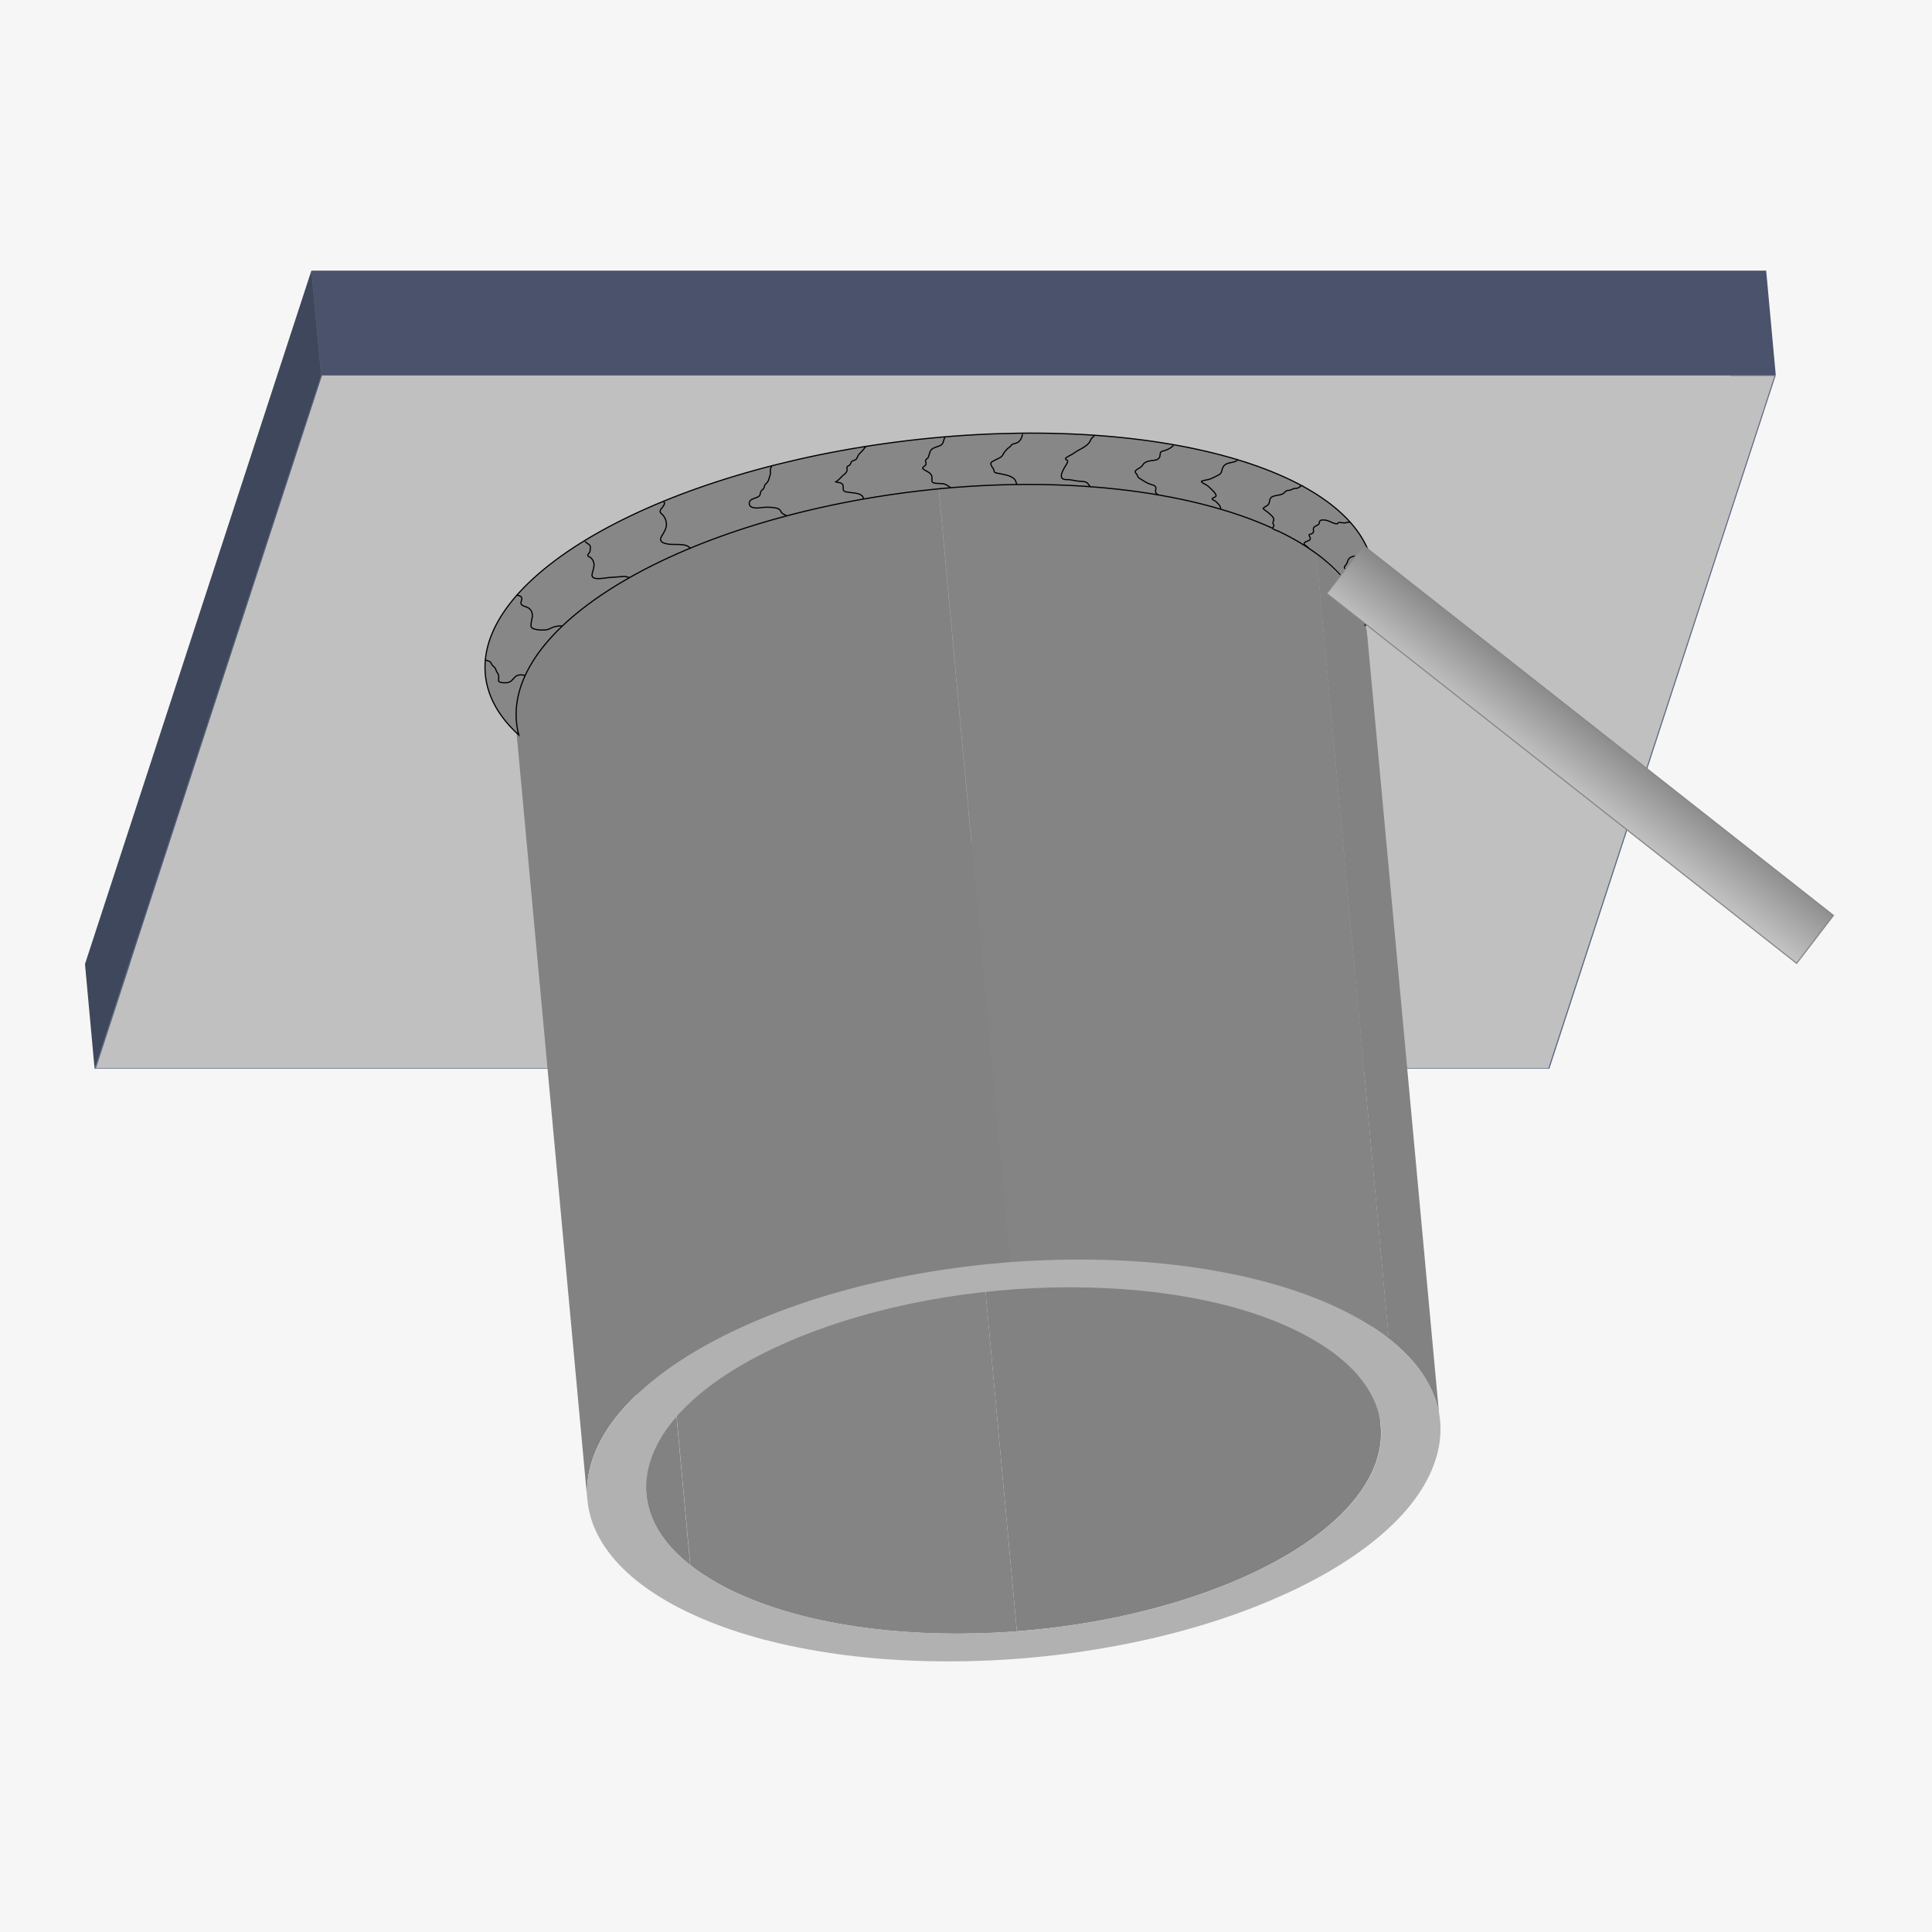 <?xml version="1.0" encoding="utf-8"?>
<!-- Generator: Adobe Illustrator 24.0.3, SVG Export Plug-In . SVG Version: 6.00 Build 0)  -->
<svg version="1.1" id="Ebene_1" xmlns="http://www.w3.org/2000/svg" xmlns:xlink="http://www.w3.org/1999/xlink" x="0px" y="0px"
	 viewBox="0 0 1629.9 1629.9" style="enable-background:new 0 0 1629.9 1629.9;" xml:space="preserve">
<style type="text/css">
	.st0{fill:#F6F6F6;}
	.st1{enable-background:new    ;}
	.st2{fill:#4A536B;}
	.st3{fill:#3E475B;}
	.st4{fill:#999999;}
	.st5{fill:#808080;}
	.st6{fill:#586481;}
	.st7{fill:#C0C0C0;}
	.st8{clip-path:url(#SVGID_2_);enable-background:new    ;}
	.st9{fill:#828282;}
	.st10{fill:#848484;}
	.st11{clip-path:url(#SVGID_4_);enable-background:new    ;}
	.st12{fill:#B1B1B1;}
	.st13{fill:#878787;stroke:#000000;stroke-miterlimit:10;}
	.st14{fill:none;stroke:#000000;stroke-miterlimit:10;}
	.st15{fill:url(#SVGID_5_);stroke:#878787;stroke-miterlimit:10;}
</style>
<rect class="st0" width="1629.9" height="1629.9"/>
<g id="Hintergrund">
</g>
<g id="Metall">
	<g>
		<g>
			<g class="st1">
				<g>
					<polygon class="st2" points="81,901.1 72.8,812.8 1298.1,812.8 1306.2,901.1 					"/>
				</g>
				<g>
					<polygon class="st3" points="1306.2,901.1 1298.1,812.8 1488.8,228.8 1497,317.1 					"/>
				</g>
				<g>
					<polygon class="st4" points="271.7,317.1 263.6,228.8 1488.8,228.8 1497,317.1 					"/>
				</g>
				<g>
					<polygon class="st5" points="81,901.1 72.8,812.8 263.6,228.8 271.7,317.1 					"/>
				</g>
				<g>
					<path class="st6" d="M1307.1,901.6H79.8l191.1-585h1227.2L1307.1,901.6z M271.7,317.1L81,901.1h1225.2L1497,317H271.7"/>
				</g>
				<g>
					<polygon class="st7" points="81,901.1 271.7,317.1 1497,317.1 1306.2,901.1 					"/>
				</g>
				<g>
					<polygon class="st2" points="270.9,316.6 262.7,228.3 1490,228.3 1498.1,316.6 					"/>
				</g>
				<g>
					<polygon class="st3" points="79.8,901.6 71.7,813.3 262.7,228.3 270.9,316.6 					"/>
				</g>
			</g>
		</g>
	</g>
	<g>
		<g>
			<g class="st1">
				<g class="st1">
					<g>
						<g>
							<defs>
								<path id="SVGID_1_" d="M545.3,1261c-20.4-220.7-40.8-441.5-61.1-662.2c2.6,28,22.9,53.7,59.5,74.3
									c48.8,27.6,120.8,42.8,202.6,42.8s163.7-15.2,230.6-42.8s110.7-64.2,123.4-103.2c3.2-9.8,4.3-19.5,3.5-28.9l61.1,662.2
									c0.9,9.4-0.3,19.1-3.5,28.9c-12.7,39-56.6,75.7-123.4,103.3c-66.9,27.6-148.7,42.8-230.6,42.8s-153.7-15.3-202.6-42.9
									C568.3,1314.7,547.9,1289,545.3,1261z"/>
							</defs>
							<clipPath id="SVGID_2_">
								<use xlink:href="#SVGID_1_"  style="overflow:visible;"/>
							</clipPath>
							<g class="st8">
								<path class="st9" d="M545.3,1261l-61.1-662.2c2,21.6,14.6,41.9,37,59.5l61.1,662.2C559.9,1302.9,547.3,1282.6,545.3,1261"/>
								<path class="st10" d="M582.4,1320.5l-61.1-662.2c6.6,5.2,14.1,10.2,22.5,14.9c48.8,27.6,120.8,42.8,202.6,42.8
									c16.8,0,33.7-0.6,50.4-1.9l61.1,662.2c-16.7,1.3-33.6,1.9-50.4,1.9c-81.8,0-153.8-15.2-202.6-42.8
									C596.5,1330.6,589,1325.7,582.4,1320.5"/>
								<path class="st9" d="M857.9,1376.2L796.7,714c64.5-4.9,127-19,180.1-40.9c66.9-27.6,110.7-64.2,123.4-103.2
									c3.2-9.8,4.3-19.5,3.5-28.9l61.1,662.2c0.9,9.4-0.3,19.1-3.5,28.9c-12.7,39-56.6,75.7-123.4,103.3
									C984.9,1357.2,922.3,1371.3,857.9,1376.2"/>
							</g>
						</g>
					</g>
				</g>
				<g class="st1">
					<g>
						<g>
							<defs>
								<path id="SVGID_3_" d="M495.5,1265.5c-20.4-220.7-40.8-441.5-61.1-662.2c-1-10.9,0.3-22.1,4-33.4
									c7.5-22.9,24.1-45.1,49.5-66c24.5-20.2,56-38.3,93.8-53.9c37.8-15.6,79.7-27.8,124.9-36.3c46.7-8.8,94.8-13.3,142.8-13.3
									s93.1,4.5,134.1,13.3c39.6,8.5,73.6,20.8,101.2,36.3c27.6,15.6,47.3,33.7,58.6,53.9c5.9,10.6,9.4,21.5,10.4,32.6l61.1,662.2
									c-1-11.2-4.5-22-10.4-32.6c-11.3-20.2-31-38.3-58.6-53.9c-27.6-15.6-61.6-27.8-101.1-36.3c-41-8.8-86.1-13.3-134.1-13.3
									s-96,4.5-142.8,13.3c-45.1,8.5-87.1,20.8-124.9,36.3c-37.7,15.6-69.3,33.7-93.8,53.9c-25.4,20.9-42,43.1-49.5,66
									C495.9,1243.4,494.5,1254.6,495.5,1265.5z"/>
							</defs>
							<clipPath id="SVGID_4_">
								<use xlink:href="#SVGID_3_"  style="overflow:visible;"/>
							</clipPath>
							<g class="st11">
								<path class="st9" d="M495.5,1265.5l-61.1-662.2c-1-10.9,0.3-22.1,4-33.4c7.5-22.9,24.1-45.1,49.5-66
									c24.5-20.2,56-38.3,93.8-53.9c37.8-15.6,79.7-27.8,124.9-36.3c27.8-5.2,56-9,84.4-11.1l61.1,662.2
									c-28.4,2.2-56.7,5.9-84.4,11.1c-45.1,8.5-87.1,20.8-124.9,36.3c-37.7,15.6-69.3,33.7-93.8,53.9c-25.4,20.9-42,43.1-49.5,66
									C495.9,1243.4,494.5,1254.6,495.5,1265.5"/>
								<path class="st10" d="M852.2,1064.8l-61.1-662.2c19.4-1.5,38.8-2.2,58.3-2.2c48,0,93.1,4.5,134.1,13.3
									c39.6,8.5,73.6,20.8,101.2,36.3c9.6,5.4,18.3,11.2,25.9,17.2l61.1,662.2c-7.7-6-16.3-11.8-25.9-17.2
									c-27.6-15.6-61.6-27.8-101.2-36.3c-41-8.8-86.1-13.3-134.1-13.3C891,1062.6,871.6,1063.3,852.2,1064.8"/>
								<path class="st9" d="M1171.6,1129.4l-61.1-662.2c14.3,11.3,25.3,23.5,32.6,36.7c5.9,10.6,9.4,21.5,10.4,32.6l61.1,662.2
									c-1-11.2-4.5-22-10.4-32.6C1196.9,1153,1186,1140.7,1171.6,1129.4"/>
							</g>
						</g>
					</g>
				</g>
				<g>
					<path class="st12" d="M506,1298.1c-11.7-20.9-13.9-43.1-6.4-66s24.1-45.1,49.5-66c24.5-20.2,56-38.3,93.8-53.9
						c37.7-15.6,79.7-27.8,124.9-36.3c46.7-8.8,94.8-13.3,142.8-13.3s93.1,4.5,134.1,13.3c39.6,8.5,73.6,20.8,101.2,36.3
						c27.6,15.6,47.3,33.7,58.6,53.9c11.7,20.9,13.9,43.1,6.4,66s-24.1,45.1-49.5,66c-24.5,20.2-56.1,38.3-93.8,53.9
						c-37.7,15.6-79.7,27.8-124.9,36.3c-46.7,8.8-94.8,13.3-142.8,13.3s-93.1-4.5-134-13.3c-39.6-8.5-73.6-20.8-101.2-36.3
						C537,1336.4,517.3,1318.2,506,1298.1z M672.3,1128.8c-66.9,27.6-110.7,64.2-123.4,103.2c-12.7,39,7.2,75.7,56,103.3
						c48.8,27.6,120.8,42.8,202.6,42.8s163.7-15.2,230.6-42.8c66.9-27.6,110.7-64.2,123.4-103.3c12.7-39-7.1-75.7-56-103.2
						c-48.8-27.6-120.8-42.8-202.6-42.8S739.1,1101.3,672.3,1128.8"/>
				</g>
			</g>
		</g>
	</g>
</g>
<g id="Ebene_1_1_">
	<path class="st13" d="M1097,410.1c0.1-0.1,0.3-0.2,0.5-0.3c0,0-0.1,0-0.1,0.1c0.1,0.6-2.6,1.9-3,2c-1.1,0.2-2.1,0.1-3.1,0.4
		c-0.9,0.2-1.4,0.6-2.2,1c-0.9,0.4-1.5,0.3-2.5,0.4c-2.2,0.2-2.8,2.1-4.6,3c-3,1.5-6.7,0.9-9.4,2.8c-1.8,1.3-1.2,4.2-2.5,6
		c-1.2,1.6-3.5,2-4.5,3.5c1.5,1.7,3.7,2.7,5.3,4.3c1.5,1.5,3.8,3,3.7,5.2c0,0.9-0.6,1.5-0.7,2.3c-0.2,0.9,0.4,1.3,0.7,2
		c0.5,1.3-1.2,2.2-0.8,3.1c0.3,0.8,4,1.9,4.9,2.3c3.2,1.5,6.4,3.2,9.5,4.8c5.9,3.2,11.7,6.6,17.2,10.4c12.1,8.2,23.4,18,32,30
		c3.8,5.2,7,10.9,9.5,16.9c1.2,2.9,2.2,5.9,3,8.9c0.4,1.5,0.7,3,1,4.5c0.2,0.9,1.1,3.7,0.7,4.4c7.9-14.7,8.9-31.5,7.2-46.4
		c-10.1-85.3-186.1-134.5-392.9-110C559,396.3,399.5,485.3,409.6,570.6c2.2,18.2,11.9,34.8,28,49.4c-0.8-3-1.3-6-1.7-9
		c-10.3-85.2,141.2-173.3,338.3-196.7c119.7-14.2,229.4-0.6,299.5,31.4"/>
	<path class="st14" d="M1135.9,491.8c0.8-1.8,1.3-2.7,0.4-4.6c-0.4-0.8-1.1-1.6-0.5-2.5c0.7-0.9,2.4-0.1,2.4-1.8c0-1.9-3.7-2.2-4-4
		c-0.2-1.3,1.1-2,1.7-3c0.8-1.3,1-3,1.9-4.3c0.7-1,2.1-1.7,3.2-2.1c2.5-0.9,6,0.2,8.3,1.4c1.1,0.6,1.8,1.6,2.8,2.3
		c1.9,1.4,3.8,1.9,5.8,2.9"/>
	<path class="st14" d="M1103.7,462.4c-0.3-1.7-3.8-2.3-3.5-3.9c0.3-2.1,4.8-1.6,5.2-4c0.2-0.9-0.5-1.5-0.8-2.3
		c-0.5-1.4-0.2-1,0.8-1.5c1.3-0.6,2.4-0.5,2.7-2.2c0.2-1.5-0.6-2.4,0.4-3.6c1-1.2,2.8-1.5,3.9-2.5c0.9-0.9,0.4-1.2,0.8-2.3
		c0.7-2,3.7-1.5,5.5-1.2c3.1,0.5,6.5,3.3,9.6,3c0.5-2.2,4.8-0.5,6.2-0.7c1.5-0.3,2.3-0.8,3.9-0.6c0.2,0.2,0,0-0.1,0.1"/>
	<path class="st14" d="M1029.9,429.3c-0.2-2-1.3-3.4-2.6-4.7c-0.8-0.8-1.3-1.4-2.2-2c-0.5-0.3-2.6-1.1-2.5-1.8c0.1-1.1,3-1,3.3-2.4
		c0.3-1.5-2.6-4.4-3.6-5.3c-1.5-1.5-2.9-3-4.8-4.1c-1.1-0.7-3.6-1.5-4-2.9c1.6-0.9,4-1.1,5.7-1.5c2.7-0.6,4.6-1.8,7.1-3
		c2.2-1.1,3.8-1.7,4.4-4.3c0.7-2.8,1.3-4.5,3.9-5.9c2.7-1.4,7-1.1,9.2-3.1c0.3-0.1,0.1,0,0,0.1"/>
	<path class="st14" d="M977.1,417.3c-2-0.7-2.6-2.2-2.1-4.1c1-4-2.7-3.9-5.5-5c-2.9-1.2-5.9-3.2-8.5-4.9c-0.9-0.6-0.9-0.8-1.2-1.5
		c-0.3-0.7-0.4-1.3-1-2c-0.4-0.5-1-0.9-1.1-1.5c-0.2-1.5,1.8-2.4,2.8-3c1.3-0.7,2.5-1.6,3.4-2.8c0.8-1.1,1.2-1.8,2.5-2.5
		c1.6-0.8,3.3-1.2,5-1.4c2.2-0.2,5.3-0.4,6.6-2.4c0.7-1,0.6-2.3,0.8-3.4c0.3-2,1.2-2,3.1-2.5c2.9-0.8,5.7-2.1,7.8-4.3
		c0.1,0,0.1,0.2,0,0.3"/>
	<path class="st14" d="M919.9,410c-0.1,0.1-0.2,0.2-0.2,0.3c-1.1-0.7-1.5-2.2-2.6-3c-2.1-1.5-5.8-1.1-8.2-1.5
		c-2.3-0.4-4.5-0.8-6.8-1.1c-1.6-0.2-4,0.2-5.4-0.7c-3.1-1.8,0-6.9,1-9c0.7-1.4,3.6-5,2.9-6.5c-0.2-0.5-1.4-0.6-1.6-1.2
		c-0.3-0.9,0.6-1.2,1.3-1.7c1.8-1.2,3.7-1.9,5.5-3.2c4.1-3.1,9.5-4.7,12.9-8.7c1.2-1.4,1.3-3.1,2.7-4.4c0.7-0.6,1.6-1,1.6-2.1
		c0,0.2,0,0.3,0,0.4"/>
	<path class="st14" d="M857.8,408.8c-0.7-2.2-1-4.1-3-5.5c-3.7-2.6-8.4-3-12.7-4c-0.7-0.2-2.5-0.3-3-0.9c-0.6-0.6-0.5-2-1-2.8
		c-0.8-1.3-1.8-2.3-2.1-3.8c-0.4-1.6,0.5-2,1.8-2.8c2.1-1.2,4.6-2.1,6.6-3.4c1.4-1,1.9-2.5,2.8-3.9c0.7-1,1.7-2,2.5-2.9
		c0.6-0.7,1.4-1.1,2.1-1.7c0.9-0.8,1.5-1.9,2.5-2.4c1.4-0.6,2.9-0.6,4.4-1.5c1.4-0.9,2.5-2.4,3.1-3.9c0.3-0.7,0.8-3,1.1-3.1"/>
	<path class="st14" d="M802.1,411.3c-1.6-0.7-2.9-2-4.6-2.7c-1.5-0.6-3.1-0.6-4.7-0.7c-1.7-0.1-5.9,0.1-6.5-1.7
		c-0.5-1.7,0.5-3.3-0.5-5.2c-1.2-2.4-3.7-3.2-5.8-4.5c-0.3-0.2-1.7-1-1.6-1.6c0.1-1.1,2.5-1.9,2.8-3.3c0.3-1.3-0.7-2.5-0.3-3.5
		c0.2-0.6,1.7-1.3,2.1-2c0.4-0.7,0.5-1.6,0.8-2.3c0.4-1.3,0.7-3.1,1.7-4.2c1.8-2.2,5.7-2.6,8.2-4c1.8-1.1,1.9-2.4,2.5-4.2
		c0.1-0.5,0.8-2.7,1.3-2.7c0.2,0,0.1,0.1,0.2,0.3"/>
	<path class="st14" d="M728.4,420.8c-0.2-4.9-8.3-4.8-11.7-5.4c-1.8-0.3-4.9-0.2-5.3-2.3c-0.3-1.8,0.5-3.3-0.9-4.8
		c-1.5-1.6-3.7-1-5.5-1.7c1.8-1.2,3.3-2.5,4.8-4.2c1.4-1.6,4.4-3.2,4.8-5.4c0.2-0.9-0.3-2.1,0-2.9c0.3-0.9,1.2-1,2-1.6
		c1.5-1,0.9-2.8,2.5-3.6c1.1-0.6,2.2-0.5,3.2-1.5c0.7-0.7,1-1.5,1.3-2.4c0.7-1.6,1.8-2.6,3-3.8c1.2-1.2,2.6-2.8,3.5-4.2
		c0.1,0.2,0.1,0.3,0.1,0.5"/>
	<path class="st14" d="M663.3,435.3c-0.3-1-1.8-1.2-2.6-1.7c-1.2-0.8-1.5-1.4-2.2-2.6c-1.1-1.9-2.9-2.3-4.9-2.6
		c-4.2-0.7-8.3-0.6-12.5,0c-2.8,0.4-9.2,0.5-9-3.9c0.2-4.8,7.8-3.6,9.1-7.1c0.4-1,0.1-1.9,0.7-2.8c0.9-1.4,2.5-2,2.9-3.8
		c0.3-1.7,0.4-1.9,1.7-3c1.1-1,1.7-2.1,2.1-3.5c0.5-1.6,1.2-3.6,1.4-5.2c0.1-1.3-0.5-2.3,0-3.5c0.2-0.5,0.9-2.3,1.1-2.5"/>
	<path class="st14" d="M582.8,462.6c-0.8-0.2-1.5-1.2-2.2-1.6c-1.4-0.8-2.8-1.2-4.4-1.4c-4.4-0.6-8.8,0.1-13.2-0.7
		c-2.8-0.5-6.8-1.6-5.4-5.3c0.5-1.5,1.8-3,2.5-4.5c0.7-1.4,1.4-2.6,1.8-4.2c0.9-3.5-0.2-7.4-2.5-10.2c-0.8-1-2.4-1.8-2.5-3.1
		c-0.1-1,0.7-2.1,1.3-2.8c0.8-1,4-4.7,1.5-5.4"/>
	<path class="st14" d="M530.8,487.3c-1.6-0.5-2.8-1.2-4.6-1c-4,0.3-7.9,0.7-11.9,0.9c-3.2,0.1-14,2.8-14.8-1.4
		c-0.3-1.5,0.6-3.4,0.9-4.8c0.5-2,1-4,0.6-6.1c-0.4-1.8-1.5-3.6-3-4.7c-0.8-0.6-1.7-0.4-2-1.3c-0.5-1.3,1.2-2.2,1.6-3.2
		c0.3-0.8,0.3-2,0.4-2.9c0.1-1.3,0.2-2.2-0.8-3.2c-0.5-0.4-1.2-0.8-1.7-1.2s-2-1.6-2.2-1.3"/>
	<path class="st14" d="M474.3,528.4c-1.8-0.9-5,0-6.9,0.5c-2,0.5-3.7,1.8-5.8,2.3c-1.7,0.4-3.7,0.3-5.5,0.3c-2-0.1-5-0.5-6.8-1.4
		c-1.2-0.6-1.3-1.4-1.3-2.6c-0.2-2.9,1.3-5.7,1.1-8.6c-0.1-2.8-1.4-5-3.8-6.3c-1.4-0.8-4.4-1.3-5.4-2.6c-1.2-1.6,0.5-3.5,0.3-5.2
		c-0.1-1.5-1-1.8-2.5-2.3c-0.6-0.2-1.2-0.2-1.8-0.5c0.2,0.1,0.4,0.2,0.5,0.2"/>
	<path class="st14" d="M443.1,570.1c-1.6-1-4.5-0.9-6.2-0.4c-2.7,0.8-3.8,3.4-5.9,5c-2.1,1.6-5.5,1.5-8,1.1c-3.4-0.6-2.2-2-2.2-4.7
		c0-1.7-0.8-2.9-1.7-4.3c-0.7-1.1-0.8-2.7-1.7-3.6c-1.2-1.3-2.1-1.5-2.8-3.3c-0.9-2.3-3-2.3-5-3.1c0.1-0.1,0.2-0.1,0.3,0"/>
</g>
<g id="Schweisszusatzwerkstoff">
	
		<linearGradient id="SVGID_5_" gradientUnits="userSpaceOnUse" x1="8740.225" y1="2211.185" x2="8740.225" y2="2120.104" gradientTransform="matrix(-0.406 -0.311 -0.782 1.02 6554.36 1165.685)">
		<stop  offset="0" style="stop-color:#FFFFFF"/>
		<stop  offset="1" style="stop-color:#878787"/>
	</linearGradient>
	<polygon class="st15" points="1119.3,500.7 1515.7,812.7 1546.7,772.3 1150.3,460.3 	"/>
</g>
<g id="Text">
</g>
</svg>
